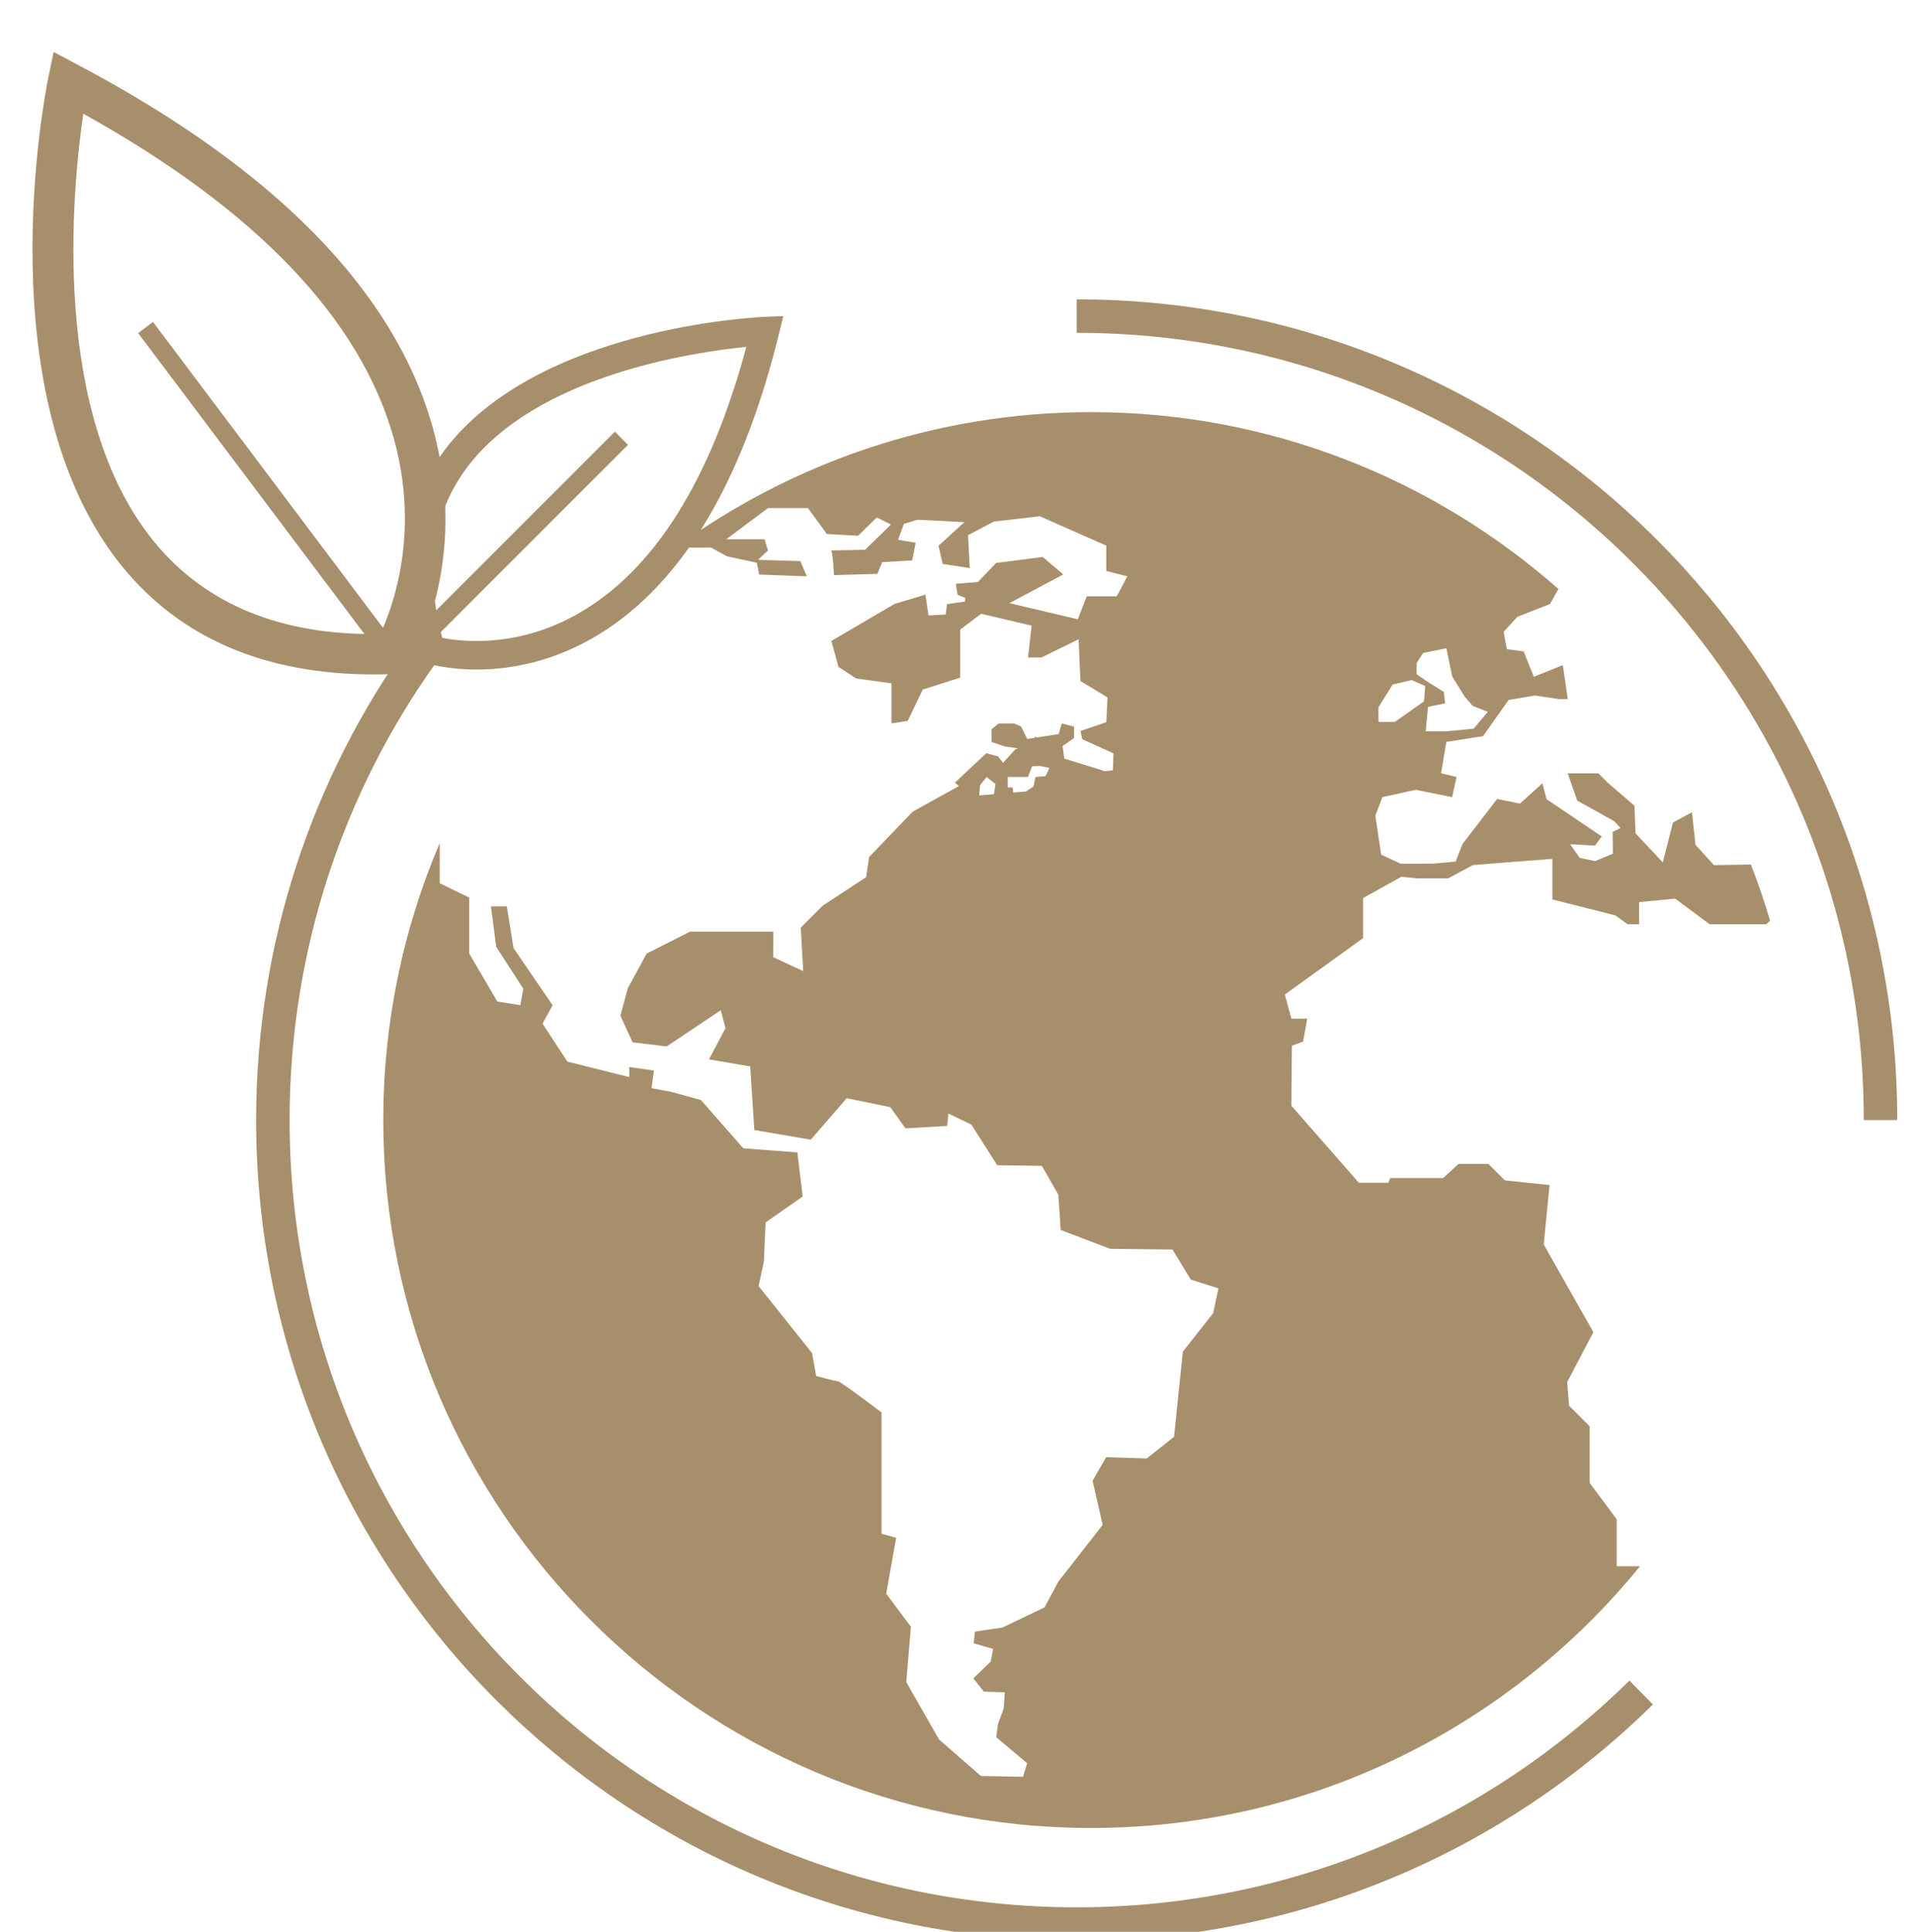 <?xml version="1.0" encoding="utf-8"?>
<!-- Generator: Adobe Illustrator 15.1.0, SVG Export Plug-In . SVG Version: 6.00 Build 0)  -->
<!DOCTYPE svg PUBLIC "-//W3C//DTD SVG 1.1//EN" "http://www.w3.org/Graphics/SVG/1.1/DTD/svg11.dtd">
<svg version="1.1" id="Capa_1" xmlns="http://www.w3.org/2000/svg" xmlns:xlink="http://www.w3.org/1999/xlink" x="0px" y="0px"
	 width="57.147px" height="57.667px" viewBox="-5.147 -5.667 57.147 57.667" enable-background="new -5.147 -5.667 57.147 57.667"
	 xml:space="preserve">
<g>
	<path fill="#A88F6B" d="M43.08,21.658l0.367,0.264h0.345v-0.66l1.08-0.103l1.026,0.765h1.687l0.118-0.11
		c-0.17-0.567-0.358-1.127-0.573-1.673l-1.102,0.017l-0.551-0.605l-0.106-0.974l-0.567,0.307L44.5,20.077l-0.814-0.868l-0.032-0.823
		l-0.789-0.68l-0.29-0.288H41.66l0.286,0.815l1.103,0.614l0.188,0.203l-0.236,0.12l0.009,0.647l-0.534,0.222l-0.457-0.1
		l-0.287-0.404l0.744,0.04l0.202-0.272l-1.648-1.113l-0.126-0.474l-0.669,0.606l-0.681-0.14l-1.033,1.343l-0.206,0.527l-0.66,0.06
		l-0.979,0.006l-0.585-0.274l-0.174-1.163l0.211-0.553l0.996-0.218l1.086,0.218l0.132-0.601l-0.462-0.11l0.157-0.937l1.096-0.171
		l0.763-1.081l0.79-0.133l0.711,0.107h0.265l-0.146-1.015l-0.866,0.349l-0.305-0.759l-0.503-0.065l-0.094-0.519l0.409-0.447
		l0.975-0.383l0.252-0.448c-3.726-3.282-8.609-5.279-13.952-5.279c-4.639,0-8.928,1.505-12.417,4.048l1.066-0.008l0.474,0.263
		l0.895,0.193l0.07,0.353l1.422,0.052l-0.193-0.455l-1.264-0.037l0.298-0.279l-0.103-0.335h-1.143l1.247-0.931h1.193l0.563,0.774
		l0.932,0.053l0.56-0.546l0.423,0.21l-0.773,0.754c0,0-1.069,0.02-1.017,0.02c0.052,0,0.089,0.736,0.089,0.736l1.297-0.037
		l0.141-0.349l0.895-0.053l0.106-0.527l-0.527-0.09l0.177-0.473l0.403-0.123l1.404,0.07l-0.775,0.705l0.124,0.543l0.809,0.124
		l-0.052-0.983l0.773-0.405l1.37-0.159l1.984,0.878v0.756l0.63,0.159l-0.316,0.597h-0.896l-0.267,0.686l-2.043-0.482l1.61-0.857
		l-0.615-0.521l-1.388,0.177l-0.122,0.125l-0.005-0.001l-0.021,0.029l-0.399,0.416l-0.66,0.054l0.053,0.328l0.229,0.095
		l-0.009,0.108l-0.535,0.075l-0.04,0.312l-0.513,0.026l-0.093-0.62l-0.923,0.278l-1.884,1.104l0.212,0.776l0.527,0.344l1.055,0.146
		v1.197l0.485-0.077l0.449-0.935l1.119-0.355v-1.436l0.625-0.471l1.506,0.355l-0.106,0.949h0.404l1.107-0.544l0.052,1.247
		l0.809,0.49l-0.035,0.739l-0.771,0.263l0.053,0.245l0.932,0.424l-0.02,0.509l-0.269,0.023c-0.003-0.009-0.005-0.014-0.005-0.014
		l-1.174-0.362l-0.05-0.377h-0.002l0.344-0.236v-0.344l-0.368-0.093l-0.093,0.318l-0.648,0.1l-0.064-0.022v0.032l-0.226,0.035
		l-0.182-0.37l-0.211-0.093h-0.461l-0.21,0.174v0.382l0.396,0.131l0.389,0.056l-0.087,0.038l-0.356,0.395l-0.155-0.196L24.3,16.818
		l-0.937,0.879l0.122,0.1l-1.383,0.766l-1.3,1.354l-0.089,0.601l-1.304,0.856l-0.647,0.648l0.072,1.299l-0.896-0.416l0.006-0.761
		l-2.492,0.001l-1.292,0.654l-0.561,1.032l-0.223,0.82l0.364,0.796l1.017,0.124l1.616-1.081l0.141,0.535l-0.492,0.931l1.23,0.211
		l0.123,1.899l1.686,0.288l1.072-1.238l1.3,0.266l0.456,0.634l1.246-0.073l0.034-0.369l0.687,0.332l0.771,1.211l1.335,0.019
		l0.491,0.863l0.07,1.051l1.477,0.563l1.861,0.021l0.545,0.896l0.826,0.263l-0.158,0.74l-0.905,1.149l-0.263,2.542l-0.816,0.646
		l-1.211-0.038l-0.405,0.704l0.301,1.317l-1.319,1.688l-0.416,0.774l-1.256,0.602L23.96,43.04l-0.034,0.348l0.579,0.168
		l-0.071,0.378l-0.52,0.501l0.315,0.396l0.626,0.019l-0.034,0.481l-0.173,0.473l-0.051,0.387l0.924,0.777l-0.123,0.404l-1.258-0.023
		l-1.251-1.092l-0.977-1.712l0.138-1.653l-0.737-0.985l0.298-1.669l-0.437-0.121v-3.62c0,0-1.23-0.932-1.302-0.932
		c-0.069,0-0.65-0.157-0.65-0.157l-0.122-0.683l-1.598-2.002l0.157-0.722l0.053-1.177l1.108-0.773l-0.159-1.316l-1.615-0.124
		l-1.265-1.44l-0.896-0.247l-0.577-0.106l0.069-0.528l-0.737-0.105v0.3l-1.846-0.461l-0.742-1.134l0.302-0.549l-1.168-1.706
		l-0.201-1.247H9.511l0.158,1.211l0.809,1.248l-0.089,0.492l-0.685-0.107l-0.842-1.436v-1.671L7.983,20.7v-1.203
		c-1.085,2.542-1.686,5.337-1.686,8.27c0,11.653,9.48,21.134,21.133,21.134c6.607,0,12.511-3.046,16.388-7.812h-0.695v-1.404
		l-0.807-1.085v-1.691l-0.615-0.613l-0.056-0.705l0.782-1.492l-1.482-2.615l0.173-1.776l-1.333-0.139l-0.491-0.49h-0.895
		l-0.457,0.42h-1.581l-0.055,0.142h-0.88l-2.016-2.301l0.016-1.79l0.334-0.124l0.124-0.685h-0.474l-0.194-0.719l2.336-1.686v-1.195
		l1.142-0.635l0.462,0.046h0.939l0.737-0.396l2.37-0.185v1.211L43.08,21.658z M37.151,14.124l0.192-0.298l0.695-0.142l0.174,0.844
		l0.37,0.597l0.245,0.282l0.448,0.175l-0.424,0.503l-0.817,0.078h-0.613l0.069-0.73l0.512-0.105l-0.041-0.342l-0.478-0.298
		l-0.334-0.229L37.151,14.124L37.151,14.124z M36.012,15.442l0.423-0.675l0.569-0.133l0.403,0.177l-0.037,0.457l-0.867,0.614h-0.492
		v-0.438h0.001V15.442z M24.529,18.041l-0.44,0.037l0.025-0.305l0.197-0.245l0.265,0.208L24.529,18.041z M26.071,17.501
		l-0.301,0.025l-0.061,0.289l-0.229,0.145l-0.373,0.032c-0.013-0.087-0.021-0.153-0.021-0.153h-0.144v-0.312h0.604l0.125-0.323
		l0.239-0.005l0.276,0.057L26.071,17.501z"/>
</g>
<g>
	<g>
		<g>
			<path fill="none" stroke="#A88F6B" stroke-miterlimit="10" d="M6.937,14.346"/>
		</g>
		<g>
			<path fill="#A88F6B" d="M6.015,14.466c-3.243,0-5.766-1.081-7.502-3.208C-5.61,6.202-3.788-2.941-3.709-3.328l0.163-0.788
				l0.711,0.377c5.923,3.13,9.496,6.793,10.62,10.877c1.104,4.015-0.617,6.906-0.692,7.027l-0.169,0.277L6.6,14.456
				C6.403,14.462,6.205,14.466,6.015,14.466z M-2.66-2.272c-0.338,2.308-0.98,8.981,2.11,12.771
				c1.528,1.872,3.801,2.815,6.757,2.758c0.357-0.76,1.197-2.99,0.406-5.827C5.618,3.856,2.5,0.594-2.66-2.272z"/>
		</g>
	</g>
	<g>
		<g>
			<path fill="none" stroke="#A88F6B" stroke-miterlimit="10" d="M7.141,14.058"/>
		</g>
		<g>
			<path fill="#A88F6B" d="M7.204,13.449c-0.553-2.21-0.247-4.113,0.908-5.659c2.747-3.672,9.289-3.985,9.565-3.998l0.565-0.024
				l-0.136,0.55c-1.125,4.57-3.012,7.627-5.606,9.09c-2.55,1.435-4.813,0.755-4.908,0.724l-0.217-0.068l-0.063-0.218
				C7.273,13.713,7.235,13.58,7.204,13.449z M17.136,4.688c-1.631,0.161-6.289,0.859-8.347,3.61
				c-1.016,1.361-1.271,3.072-0.73,5.077c0.579,0.113,2.242,0.307,4.042-0.717C14.369,11.374,16.06,8.692,17.136,4.688z"/>
		</g>
	</g>
	
		<rect x="10.304" y="6.246" transform="matrix(0.707 0.707 -0.707 0.707 10.342 -4.482)" fill="#A88F6B" width="0.555" height="7.996"/>
	
		<rect x="2.452" y="2.931" transform="matrix(0.799 -0.601 0.601 0.799 -4.743 3.409)" fill="#A88F6B" width="0.555" height="11.742"/>
</g>
<path fill="none" stroke="#A88F6B" stroke-miterlimit="10" d="M51,27.769c0-13.255-10.744-24-24-24"/>
<path fill="none" stroke="#A88F6B" stroke-miterlimit="10" d="M7.462,13.827C4.653,17.757,3,22.57,3,27.769
	c0,13.256,10.745,24,24,24c6.568,0,12.52-2.638,16.854-6.912"/>
</svg>
